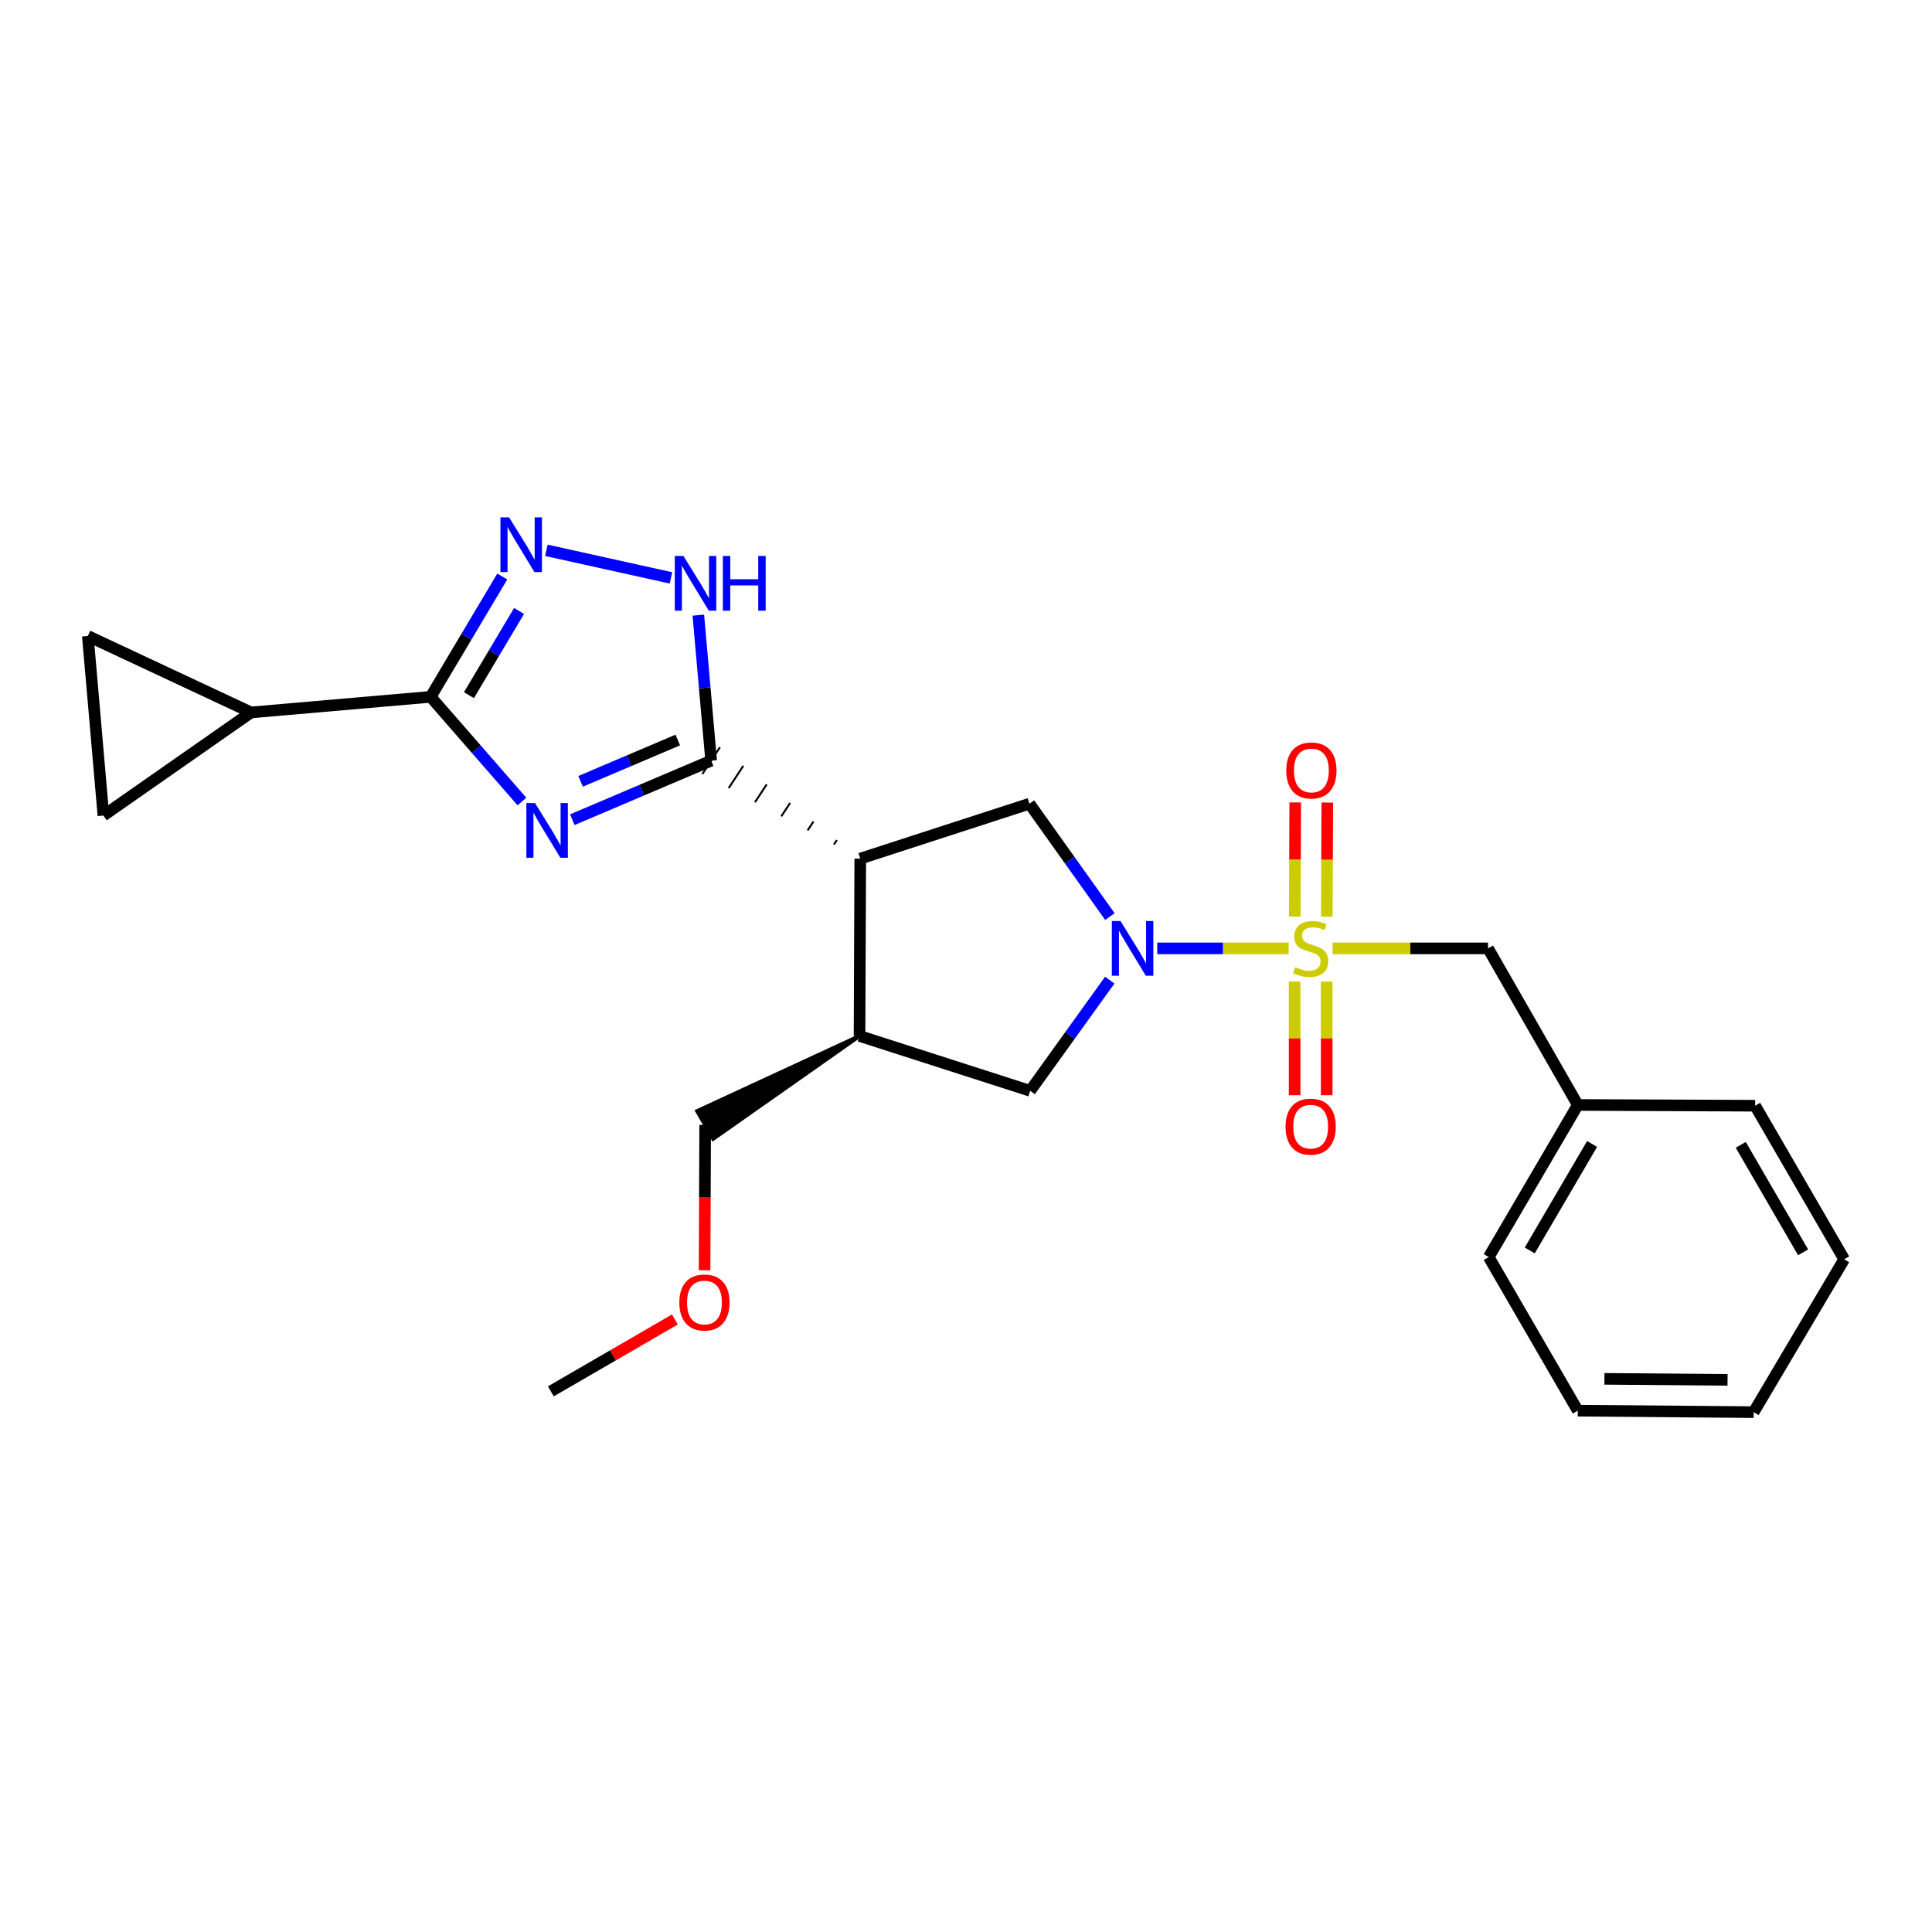 <?xml version='1.0' encoding='iso-8859-1'?>
<svg version='1.1' baseProfile='full'
              xmlns='http://www.w3.org/2000/svg'
                      xmlns:rdkit='http://www.rdkit.org/xml'
                      xmlns:xlink='http://www.w3.org/1999/xlink'
                  xml:space='preserve'
width='1000px' height='1000px' viewBox='0 0 1000 1000'>
<!-- END OF HEADER -->
<rect style='opacity:1.0;fill:#FFFFFF;stroke:none' width='1000' height='1000' x='0' y='0'> </rect>
<path class='bond-1' d='M 667.013,490.88 L 632.997,490.88' style='fill:none;fill-rule:evenodd;stroke:#CCCC00;stroke-width:6px;stroke-linecap:butt;stroke-linejoin:miter;stroke-opacity:1' />
<path class='bond-1' d='M 632.997,490.88 L 598.982,490.88' style='fill:none;fill-rule:evenodd;stroke:#0000FF;stroke-width:6px;stroke-linecap:butt;stroke-linejoin:miter;stroke-opacity:1' />
<path class='bond-13' d='M 689.772,490.88 L 729.984,490.88' style='fill:none;fill-rule:evenodd;stroke:#CCCC00;stroke-width:6px;stroke-linecap:butt;stroke-linejoin:miter;stroke-opacity:1' />
<path class='bond-13' d='M 729.984,490.88 L 770.195,490.88' style='fill:none;fill-rule:evenodd;stroke:#000000;stroke-width:6px;stroke-linecap:butt;stroke-linejoin:miter;stroke-opacity:1' />
<path class='bond-14' d='M 686.759,474.49 L 686.88,444.946' style='fill:none;fill-rule:evenodd;stroke:#CCCC00;stroke-width:6px;stroke-linecap:butt;stroke-linejoin:miter;stroke-opacity:1' />
<path class='bond-14' d='M 686.88,444.946 L 687.001,415.402' style='fill:none;fill-rule:evenodd;stroke:#FF0000;stroke-width:6px;stroke-linecap:butt;stroke-linejoin:miter;stroke-opacity:1' />
<path class='bond-14' d='M 670.171,474.422 L 670.292,444.878' style='fill:none;fill-rule:evenodd;stroke:#CCCC00;stroke-width:6px;stroke-linecap:butt;stroke-linejoin:miter;stroke-opacity:1' />
<path class='bond-14' d='M 670.292,444.878 L 670.413,415.334' style='fill:none;fill-rule:evenodd;stroke:#FF0000;stroke-width:6px;stroke-linecap:butt;stroke-linejoin:miter;stroke-opacity:1' />
<path class='bond-15' d='M 670.103,508.065 L 670.103,537.472' style='fill:none;fill-rule:evenodd;stroke:#CCCC00;stroke-width:6px;stroke-linecap:butt;stroke-linejoin:miter;stroke-opacity:1' />
<path class='bond-15' d='M 670.103,537.472 L 670.103,566.879' style='fill:none;fill-rule:evenodd;stroke:#FF0000;stroke-width:6px;stroke-linecap:butt;stroke-linejoin:miter;stroke-opacity:1' />
<path class='bond-15' d='M 686.691,508.065 L 686.691,537.472' style='fill:none;fill-rule:evenodd;stroke:#CCCC00;stroke-width:6px;stroke-linecap:butt;stroke-linejoin:miter;stroke-opacity:1' />
<path class='bond-15' d='M 686.691,537.472 L 686.691,566.879' style='fill:none;fill-rule:evenodd;stroke:#FF0000;stroke-width:6px;stroke-linecap:butt;stroke-linejoin:miter;stroke-opacity:1' />
<path class='bond-0' d='M 296.229,424.269 L 332.158,408.989' style='fill:none;fill-rule:evenodd;stroke:#0000FF;stroke-width:6px;stroke-linecap:butt;stroke-linejoin:miter;stroke-opacity:1' />
<path class='bond-0' d='M 332.158,408.989 L 368.087,393.71' style='fill:none;fill-rule:evenodd;stroke:#000000;stroke-width:6px;stroke-linecap:butt;stroke-linejoin:miter;stroke-opacity:1' />
<path class='bond-0' d='M 300.516,404.42 L 325.666,393.724' style='fill:none;fill-rule:evenodd;stroke:#0000FF;stroke-width:6px;stroke-linecap:butt;stroke-linejoin:miter;stroke-opacity:1' />
<path class='bond-0' d='M 325.666,393.724 L 350.816,383.029' style='fill:none;fill-rule:evenodd;stroke:#000000;stroke-width:6px;stroke-linecap:butt;stroke-linejoin:miter;stroke-opacity:1' />
<path class='bond-4' d='M 270.149,414.869 L 246.526,387.775' style='fill:none;fill-rule:evenodd;stroke:#0000FF;stroke-width:6px;stroke-linecap:butt;stroke-linejoin:miter;stroke-opacity:1' />
<path class='bond-4' d='M 246.526,387.775 L 222.903,360.681' style='fill:none;fill-rule:evenodd;stroke:#000000;stroke-width:6px;stroke-linecap:butt;stroke-linejoin:miter;stroke-opacity:1' />
<path class='bond-7' d='M 574.49,474.421 L 553.668,445.207' style='fill:none;fill-rule:evenodd;stroke:#0000FF;stroke-width:6px;stroke-linecap:butt;stroke-linejoin:miter;stroke-opacity:1' />
<path class='bond-7' d='M 553.668,445.207 L 532.845,415.994' style='fill:none;fill-rule:evenodd;stroke:#000000;stroke-width:6px;stroke-linecap:butt;stroke-linejoin:miter;stroke-opacity:1' />
<path class='bond-10' d='M 574.41,507.311 L 553.812,535.963' style='fill:none;fill-rule:evenodd;stroke:#0000FF;stroke-width:6px;stroke-linecap:butt;stroke-linejoin:miter;stroke-opacity:1' />
<path class='bond-10' d='M 553.812,535.963 L 533.213,564.615' style='fill:none;fill-rule:evenodd;stroke:#000000;stroke-width:6px;stroke-linecap:butt;stroke-linejoin:miter;stroke-opacity:1' />
<path class='bond-2' d='M 433.164,434.816 L 431.645,437.127' style='fill:none;fill-rule:evenodd;stroke:#000000;stroke-width:1.0px;stroke-linecap:butt;stroke-linejoin:miter;stroke-opacity:1' />
<path class='bond-2' d='M 421.059,425.209 L 418.023,429.83' style='fill:none;fill-rule:evenodd;stroke:#000000;stroke-width:1.0px;stroke-linecap:butt;stroke-linejoin:miter;stroke-opacity:1' />
<path class='bond-2' d='M 408.955,415.601 L 404.4,422.533' style='fill:none;fill-rule:evenodd;stroke:#000000;stroke-width:1.0px;stroke-linecap:butt;stroke-linejoin:miter;stroke-opacity:1' />
<path class='bond-2' d='M 396.85,405.994 L 390.777,415.236' style='fill:none;fill-rule:evenodd;stroke:#000000;stroke-width:1.0px;stroke-linecap:butt;stroke-linejoin:miter;stroke-opacity:1' />
<path class='bond-2' d='M 384.746,396.386 L 377.155,407.939' style='fill:none;fill-rule:evenodd;stroke:#000000;stroke-width:1.0px;stroke-linecap:butt;stroke-linejoin:miter;stroke-opacity:1' />
<path class='bond-2' d='M 372.641,386.778 L 363.532,400.642' style='fill:none;fill-rule:evenodd;stroke:#000000;stroke-width:1.0px;stroke-linecap:butt;stroke-linejoin:miter;stroke-opacity:1' />
<path class='bond-6' d='M 368.087,393.71 L 364.77,356.052' style='fill:none;fill-rule:evenodd;stroke:#000000;stroke-width:6px;stroke-linecap:butt;stroke-linejoin:miter;stroke-opacity:1' />
<path class='bond-6' d='M 364.77,356.052 L 361.454,318.394' style='fill:none;fill-rule:evenodd;stroke:#0000FF;stroke-width:6px;stroke-linecap:butt;stroke-linejoin:miter;stroke-opacity:1' />
<path class='bond-3' d='M 445.268,444.424 L 532.845,415.994' style='fill:none;fill-rule:evenodd;stroke:#000000;stroke-width:6px;stroke-linecap:butt;stroke-linejoin:miter;stroke-opacity:1' />
<path class='bond-25' d='M 445.268,444.424 L 444.89,536.212' style='fill:none;fill-rule:evenodd;stroke:#000000;stroke-width:6px;stroke-linecap:butt;stroke-linejoin:miter;stroke-opacity:1' />
<path class='bond-9' d='M 222.903,360.681 L 129.962,368.754' style='fill:none;fill-rule:evenodd;stroke:#000000;stroke-width:6px;stroke-linecap:butt;stroke-linejoin:miter;stroke-opacity:1' />
<path class='bond-27' d='M 222.903,360.681 L 241.438,329.541' style='fill:none;fill-rule:evenodd;stroke:#000000;stroke-width:6px;stroke-linecap:butt;stroke-linejoin:miter;stroke-opacity:1' />
<path class='bond-27' d='M 241.438,329.541 L 259.973,298.402' style='fill:none;fill-rule:evenodd;stroke:#0000FF;stroke-width:6px;stroke-linecap:butt;stroke-linejoin:miter;stroke-opacity:1' />
<path class='bond-27' d='M 242.717,359.824 L 255.692,338.026' style='fill:none;fill-rule:evenodd;stroke:#000000;stroke-width:6px;stroke-linecap:butt;stroke-linejoin:miter;stroke-opacity:1' />
<path class='bond-27' d='M 255.692,338.026 L 268.666,316.228' style='fill:none;fill-rule:evenodd;stroke:#0000FF;stroke-width:6px;stroke-linecap:butt;stroke-linejoin:miter;stroke-opacity:1' />
<path class='bond-5' d='M 282.815,284.841 L 347.288,299.116' style='fill:none;fill-rule:evenodd;stroke:#0000FF;stroke-width:6px;stroke-linecap:butt;stroke-linejoin:miter;stroke-opacity:1' />
<path class='bond-8' d='M 444.89,536.212 L 533.213,564.615' style='fill:none;fill-rule:evenodd;stroke:#000000;stroke-width:6px;stroke-linecap:butt;stroke-linejoin:miter;stroke-opacity:1' />
<path class='bond-17' d='M 444.89,536.212 L 360.848,575.087 L 369.132,589.458 Z' style='fill:#000000;fill-rule:evenodd;fill-opacity:1;stroke:#000000;stroke-width:2px;stroke-linecap:butt;stroke-linejoin:miter;stroke-opacity:1;' />
<path class='bond-11' d='M 129.962,368.754 L 53.528,422.131' style='fill:none;fill-rule:evenodd;stroke:#000000;stroke-width:6px;stroke-linecap:butt;stroke-linejoin:miter;stroke-opacity:1' />
<path class='bond-12' d='M 129.962,368.754 L 45.455,329.182' style='fill:none;fill-rule:evenodd;stroke:#000000;stroke-width:6px;stroke-linecap:butt;stroke-linejoin:miter;stroke-opacity:1' />
<path class='bond-28' d='M 53.528,422.131 L 45.455,329.182' style='fill:none;fill-rule:evenodd;stroke:#000000;stroke-width:6px;stroke-linecap:butt;stroke-linejoin:miter;stroke-opacity:1' />
<path class='bond-16' d='M 770.195,490.88 L 816.66,571.923' style='fill:none;fill-rule:evenodd;stroke:#000000;stroke-width:6px;stroke-linecap:butt;stroke-linejoin:miter;stroke-opacity:1' />
<path class='bond-19' d='M 816.66,571.923 L 770.563,650.653' style='fill:none;fill-rule:evenodd;stroke:#000000;stroke-width:6px;stroke-linecap:butt;stroke-linejoin:miter;stroke-opacity:1' />
<path class='bond-19' d='M 824.061,592.114 L 791.793,647.225' style='fill:none;fill-rule:evenodd;stroke:#000000;stroke-width:6px;stroke-linecap:butt;stroke-linejoin:miter;stroke-opacity:1' />
<path class='bond-20' d='M 816.66,571.923 L 908.449,572.319' style='fill:none;fill-rule:evenodd;stroke:#000000;stroke-width:6px;stroke-linecap:butt;stroke-linejoin:miter;stroke-opacity:1' />
<path class='bond-18' d='M 364.99,582.272 L 364.839,619.873' style='fill:none;fill-rule:evenodd;stroke:#000000;stroke-width:6px;stroke-linecap:butt;stroke-linejoin:miter;stroke-opacity:1' />
<path class='bond-18' d='M 364.839,619.873 L 364.688,657.473' style='fill:none;fill-rule:evenodd;stroke:#FF0000;stroke-width:6px;stroke-linecap:butt;stroke-linejoin:miter;stroke-opacity:1' />
<path class='bond-21' d='M 349.324,682.954 L 317.221,701.56' style='fill:none;fill-rule:evenodd;stroke:#FF0000;stroke-width:6px;stroke-linecap:butt;stroke-linejoin:miter;stroke-opacity:1' />
<path class='bond-21' d='M 317.221,701.56 L 285.118,720.167' style='fill:none;fill-rule:evenodd;stroke:#000000;stroke-width:6px;stroke-linecap:butt;stroke-linejoin:miter;stroke-opacity:1' />
<path class='bond-23' d='M 770.563,650.653 L 816.66,730.156' style='fill:none;fill-rule:evenodd;stroke:#000000;stroke-width:6px;stroke-linecap:butt;stroke-linejoin:miter;stroke-opacity:1' />
<path class='bond-22' d='M 908.449,572.319 L 954.545,651.805' style='fill:none;fill-rule:evenodd;stroke:#000000;stroke-width:6px;stroke-linecap:butt;stroke-linejoin:miter;stroke-opacity:1' />
<path class='bond-22' d='M 901.013,592.564 L 933.281,648.204' style='fill:none;fill-rule:evenodd;stroke:#000000;stroke-width:6px;stroke-linecap:butt;stroke-linejoin:miter;stroke-opacity:1' />
<path class='bond-24' d='M 954.545,651.805 L 907.693,730.921' style='fill:none;fill-rule:evenodd;stroke:#000000;stroke-width:6px;stroke-linecap:butt;stroke-linejoin:miter;stroke-opacity:1' />
<path class='bond-26' d='M 816.66,730.156 L 907.693,730.921' style='fill:none;fill-rule:evenodd;stroke:#000000;stroke-width:6px;stroke-linecap:butt;stroke-linejoin:miter;stroke-opacity:1' />
<path class='bond-26' d='M 830.455,713.684 L 894.177,714.219' style='fill:none;fill-rule:evenodd;stroke:#000000;stroke-width:6px;stroke-linecap:butt;stroke-linejoin:miter;stroke-opacity:1' />
<path  class='atom-0' d='M 670.397 500.6
Q 670.717 500.72, 672.037 501.28
Q 673.357 501.84, 674.797 502.2
Q 676.277 502.52, 677.717 502.52
Q 680.397 502.52, 681.957 501.24
Q 683.517 499.92, 683.517 497.64
Q 683.517 496.08, 682.717 495.12
Q 681.957 494.16, 680.757 493.64
Q 679.557 493.12, 677.557 492.52
Q 675.037 491.76, 673.517 491.04
Q 672.037 490.32, 670.957 488.8
Q 669.917 487.28, 669.917 484.72
Q 669.917 481.16, 672.317 478.96
Q 674.757 476.76, 679.557 476.76
Q 682.837 476.76, 686.557 478.32
L 685.637 481.4
Q 682.237 480, 679.677 480
Q 676.917 480, 675.397 481.16
Q 673.877 482.28, 673.917 484.24
Q 673.917 485.76, 674.677 486.68
Q 675.477 487.6, 676.597 488.12
Q 677.757 488.64, 679.677 489.24
Q 682.237 490.04, 683.757 490.84
Q 685.277 491.64, 686.357 493.28
Q 687.477 494.88, 687.477 497.64
Q 687.477 501.56, 684.837 503.68
Q 682.237 505.76, 677.877 505.76
Q 675.357 505.76, 673.437 505.2
Q 671.557 504.68, 669.317 503.76
L 670.397 500.6
' fill='#CCCC00'/>
<path  class='atom-1' d='M 276.922 415.657
L 286.202 430.657
Q 287.122 432.137, 288.602 434.817
Q 290.082 437.497, 290.162 437.657
L 290.162 415.657
L 293.922 415.657
L 293.922 443.977
L 290.042 443.977
L 280.082 427.577
Q 278.922 425.657, 277.682 423.457
Q 276.482 421.257, 276.122 420.577
L 276.122 443.977
L 272.442 443.977
L 272.442 415.657
L 276.922 415.657
' fill='#0000FF'/>
<path  class='atom-2' d='M 579.962 476.72
L 589.242 491.72
Q 590.162 493.2, 591.642 495.88
Q 593.122 498.56, 593.202 498.72
L 593.202 476.72
L 596.962 476.72
L 596.962 505.04
L 593.082 505.04
L 583.122 488.64
Q 581.962 486.72, 580.722 484.52
Q 579.522 482.32, 579.162 481.64
L 579.162 505.04
L 575.482 505.04
L 575.482 476.72
L 579.962 476.72
' fill='#0000FF'/>
<path  class='atom-6' d='M 263.504 267.791
L 272.784 282.791
Q 273.704 284.271, 275.184 286.951
Q 276.664 289.631, 276.744 289.791
L 276.744 267.791
L 280.504 267.791
L 280.504 296.111
L 276.624 296.111
L 266.664 279.711
Q 265.504 277.791, 264.264 275.591
Q 263.064 273.391, 262.704 272.711
L 262.704 296.111
L 259.024 296.111
L 259.024 267.791
L 263.504 267.791
' fill='#0000FF'/>
<path  class='atom-7' d='M 353.744 287.771
L 363.024 302.771
Q 363.944 304.251, 365.424 306.931
Q 366.904 309.611, 366.984 309.771
L 366.984 287.771
L 370.744 287.771
L 370.744 316.091
L 366.864 316.091
L 356.904 299.691
Q 355.744 297.771, 354.504 295.571
Q 353.304 293.371, 352.944 292.691
L 352.944 316.091
L 349.264 316.091
L 349.264 287.771
L 353.744 287.771
' fill='#0000FF'/>
<path  class='atom-7' d='M 374.144 287.771
L 377.984 287.771
L 377.984 299.811
L 392.464 299.811
L 392.464 287.771
L 396.304 287.771
L 396.304 316.091
L 392.464 316.091
L 392.464 303.011
L 377.984 303.011
L 377.984 316.091
L 374.144 316.091
L 374.144 287.771
' fill='#0000FF'/>
<path  class='atom-15' d='M 665.775 398.794
Q 665.775 391.994, 669.135 388.194
Q 672.495 384.394, 678.775 384.394
Q 685.055 384.394, 688.415 388.194
Q 691.775 391.994, 691.775 398.794
Q 691.775 405.674, 688.375 409.594
Q 684.975 413.474, 678.775 413.474
Q 672.535 413.474, 669.135 409.594
Q 665.775 405.714, 665.775 398.794
M 678.775 410.274
Q 683.095 410.274, 685.415 407.394
Q 687.775 404.474, 687.775 398.794
Q 687.775 393.234, 685.415 390.434
Q 683.095 387.594, 678.775 387.594
Q 674.455 387.594, 672.095 390.394
Q 669.775 393.194, 669.775 398.794
Q 669.775 404.514, 672.095 407.394
Q 674.455 410.274, 678.775 410.274
' fill='#FF0000'/>
<path  class='atom-16' d='M 665.397 583.154
Q 665.397 576.354, 668.757 572.554
Q 672.117 568.754, 678.397 568.754
Q 684.677 568.754, 688.037 572.554
Q 691.397 576.354, 691.397 583.154
Q 691.397 590.034, 687.997 593.954
Q 684.597 597.834, 678.397 597.834
Q 672.157 597.834, 668.757 593.954
Q 665.397 590.074, 665.397 583.154
M 678.397 594.634
Q 682.717 594.634, 685.037 591.754
Q 687.397 588.834, 687.397 583.154
Q 687.397 577.594, 685.037 574.794
Q 682.717 571.954, 678.397 571.954
Q 674.077 571.954, 671.717 574.754
Q 669.397 577.554, 669.397 583.154
Q 669.397 588.874, 671.717 591.754
Q 674.077 594.634, 678.397 594.634
' fill='#FF0000'/>
<path  class='atom-19' d='M 351.622 674.168
Q 351.622 667.368, 354.982 663.568
Q 358.342 659.768, 364.622 659.768
Q 370.902 659.768, 374.262 663.568
Q 377.622 667.368, 377.622 674.168
Q 377.622 681.048, 374.222 684.968
Q 370.822 688.848, 364.622 688.848
Q 358.382 688.848, 354.982 684.968
Q 351.622 681.088, 351.622 674.168
M 364.622 685.648
Q 368.942 685.648, 371.262 682.768
Q 373.622 679.848, 373.622 674.168
Q 373.622 668.608, 371.262 665.808
Q 368.942 662.968, 364.622 662.968
Q 360.302 662.968, 357.942 665.768
Q 355.622 668.568, 355.622 674.168
Q 355.622 679.888, 357.942 682.768
Q 360.302 685.648, 364.622 685.648
' fill='#FF0000'/>
</svg>
